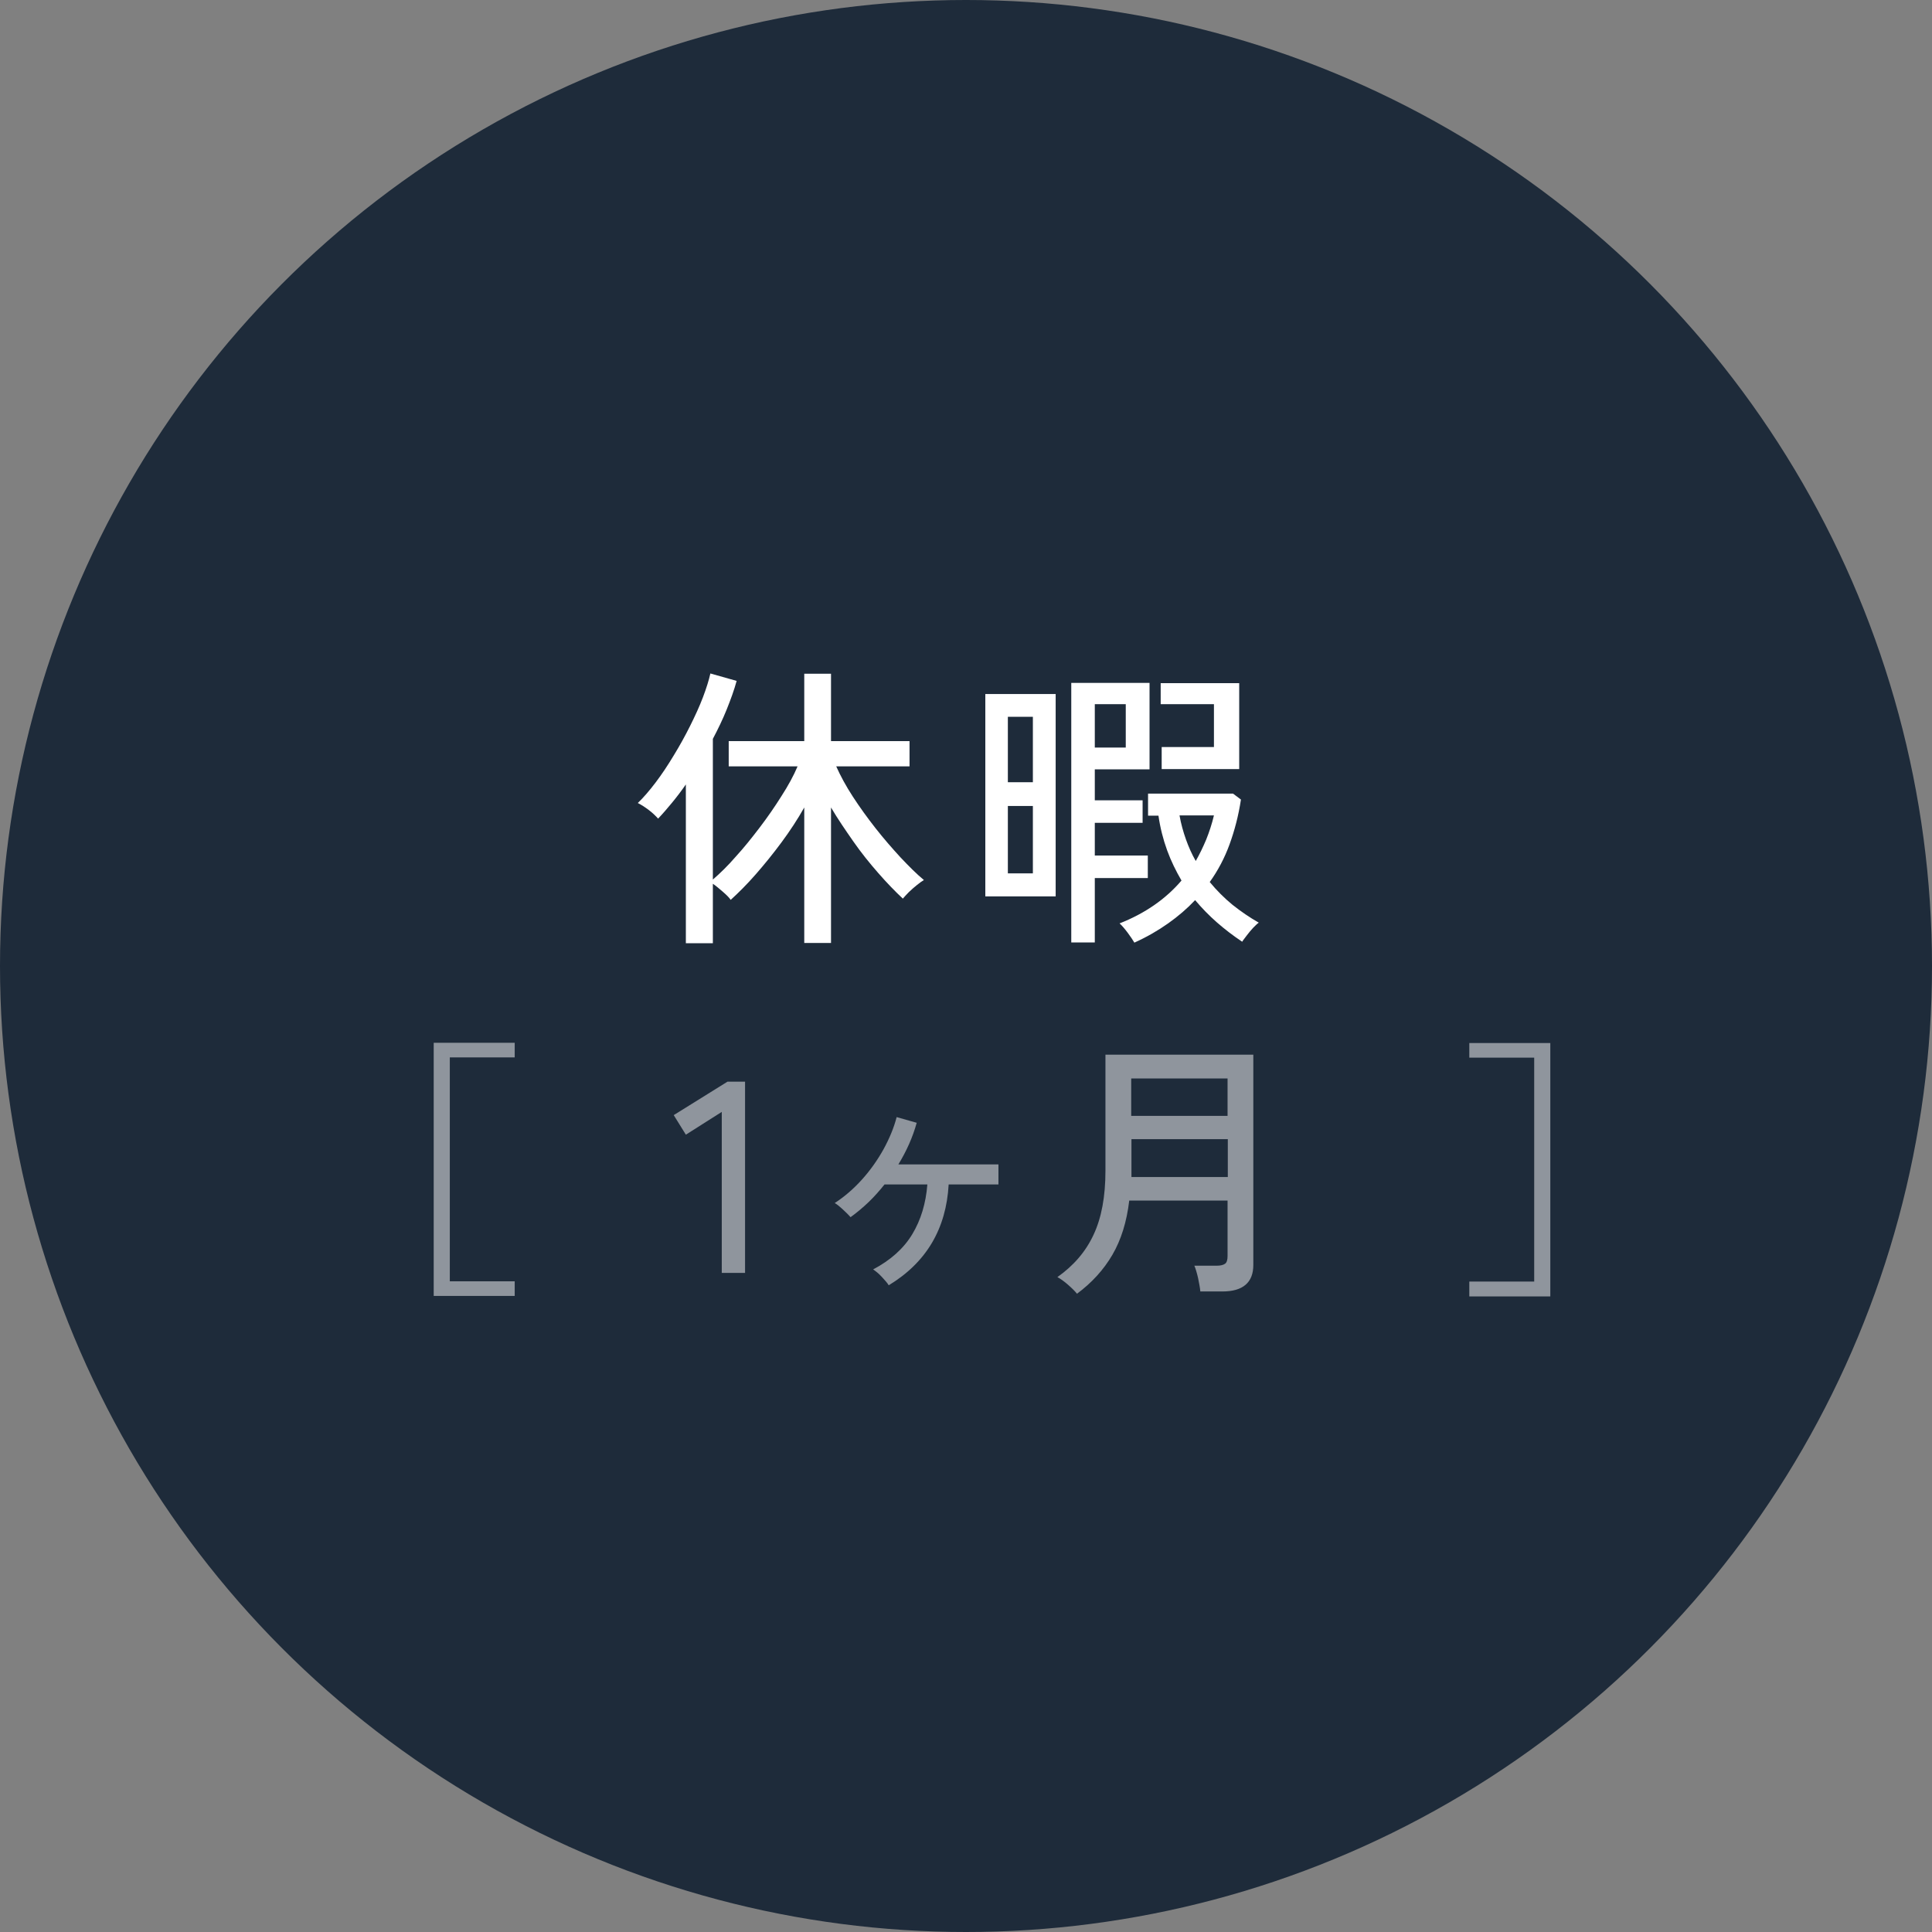 <?xml version="1.0" encoding="UTF-8"?><svg id="_レイヤー_2" xmlns="http://www.w3.org/2000/svg" viewBox="0 0 78 78"><rect x="0" y="0" width="78" height="78" fill="#808080" stroke="none"/><defs><style>.cls-1{opacity:.5;}.cls-2{fill:#1e2b3a;}.cls-2,.cls-3{stroke-width:0px;}.cls-3{fill:#fff;}</style></defs><g id="_レイヤー_1-2"><circle class="cls-2" cx="39" cy="39" r="39"/><path class="cls-3" d="m32.47,38.1v-5.5c-.27.48-.58.95-.92,1.41-.34.46-.69.89-1.04,1.29-.35.4-.69.74-1.01,1.03-.06-.09-.17-.2-.32-.33-.15-.13-.28-.24-.4-.32v2.4h-1.09v-6.41c-.18.26-.37.51-.56.74-.19.23-.37.44-.56.64-.1-.11-.22-.23-.38-.35s-.3-.21-.44-.28c.23-.22.47-.5.72-.83.25-.33.49-.69.73-1.09.24-.39.46-.79.66-1.19.2-.4.38-.79.52-1.16.14-.37.24-.69.3-.96l1.06.3c-.1.37-.24.75-.4,1.15-.16.4-.35.79-.56,1.19v5.68c.29-.25.6-.55.92-.92.33-.36.65-.76.97-1.18.32-.42.61-.84.88-1.27.27-.42.49-.82.65-1.2h-2.78v-1.02h3.05v-2.72h1.08v2.72h3.17v1.02h-2.96c.17.38.39.79.67,1.22.28.43.59.86.92,1.28s.67.81,1.01,1.18c.34.36.65.67.94.91-.07.04-.17.11-.28.2s-.23.19-.33.29c-.1.1-.18.19-.24.26-.31-.29-.64-.63-.99-1.03-.35-.4-.69-.82-1.01-1.28s-.63-.91-.9-1.37v5.47h-1.08Z"/><path class="cls-3" d="m39.78,36.19v-8.17h2.84v8.17h-2.84Zm.91-4.61h1.01v-2.64h-1.01v2.64Zm0,3.68h1.01v-2.72h-1.01v2.72Zm2.56,2.8v-10.49h3.16v3.49h-2.21v1.25h1.93v.91h-1.93v1.32h2.14v.91h-2.14v2.6h-.95Zm.95-7.88h1.25v-1.75h-1.25v1.75Zm1.6,7.88c-.06-.1-.15-.24-.27-.4s-.23-.29-.33-.38c1.02-.4,1.86-.98,2.5-1.73-.22-.38-.42-.78-.58-1.22s-.28-.91-.35-1.4h-.42v-.89h3.43l.32.24c-.1.66-.26,1.26-.46,1.81-.2.55-.47,1.06-.8,1.52.28.34.59.65.92.92.34.27.69.51,1.06.72-.06.04-.13.11-.22.2-.09.1-.18.2-.26.31-.08.11-.15.19-.19.26-.36-.24-.7-.5-1.02-.78-.32-.28-.61-.58-.88-.9-.32.34-.68.65-1.09.94s-.86.55-1.37.78Zm1.1-7.01v-.89h2.11v-1.73h-2.15v-.85h3.17v3.47h-3.13Zm1.37,3.72c.16-.28.3-.57.43-.88.12-.3.23-.63.31-.97h-1.39c.06.34.15.66.26.97.11.31.24.6.4.88Z"/><g class="cls-1"><path class="cls-3" d="m17.51,52.33v-10.23h3.27v.59h-2.62v9.04h2.62v.59h-3.27Z"/><path class="cls-3" d="m29.14,51.39v-6.5l-1.45.92-.49-.79,2.17-1.35h.71v7.72h-.94Z"/><path class="cls-3" d="m35.88,51.89c-.06-.1-.16-.21-.29-.35s-.25-.23-.34-.29c.7-.37,1.23-.84,1.58-1.42.35-.58.55-1.25.61-2.01h-1.73c-.2.25-.41.49-.64.71-.23.22-.48.43-.73.61-.06-.07-.16-.17-.3-.3-.14-.13-.25-.22-.34-.27.4-.26.77-.58,1.11-.96s.62-.78.86-1.21c.24-.44.42-.87.53-1.3l.81.23c-.16.58-.41,1.14-.74,1.68h4.04v.81h-2.01c-.1,1.79-.9,3.15-2.42,4.07Z"/><path class="cls-3" d="m43.48,52.23c-.08-.1-.2-.22-.36-.36-.16-.14-.3-.24-.43-.31.65-.46,1.14-1.02,1.46-1.71.32-.68.48-1.54.48-2.58v-4.69h5.97v8.49c0,.71-.42,1.07-1.25,1.07h-.89c-.01-.15-.05-.33-.09-.54-.05-.22-.1-.38-.15-.5h.9c.16,0,.27-.03.34-.08.07-.05.1-.16.1-.31v-2.24h-3.97c-.1.86-.33,1.59-.68,2.19s-.83,1.13-1.44,1.58Zm2.18-4.71h3.91v-1.53h-3.89v1.27s0,.09,0,.13,0,.09,0,.13Zm.01-2.47h3.89v-1.51h-3.89v1.51Z"/><path class="cls-3" d="m59.32,52.33v-.59h2.62v-9.04h-2.62v-.59h3.27v10.23h-3.27Z"/></g></g></svg>